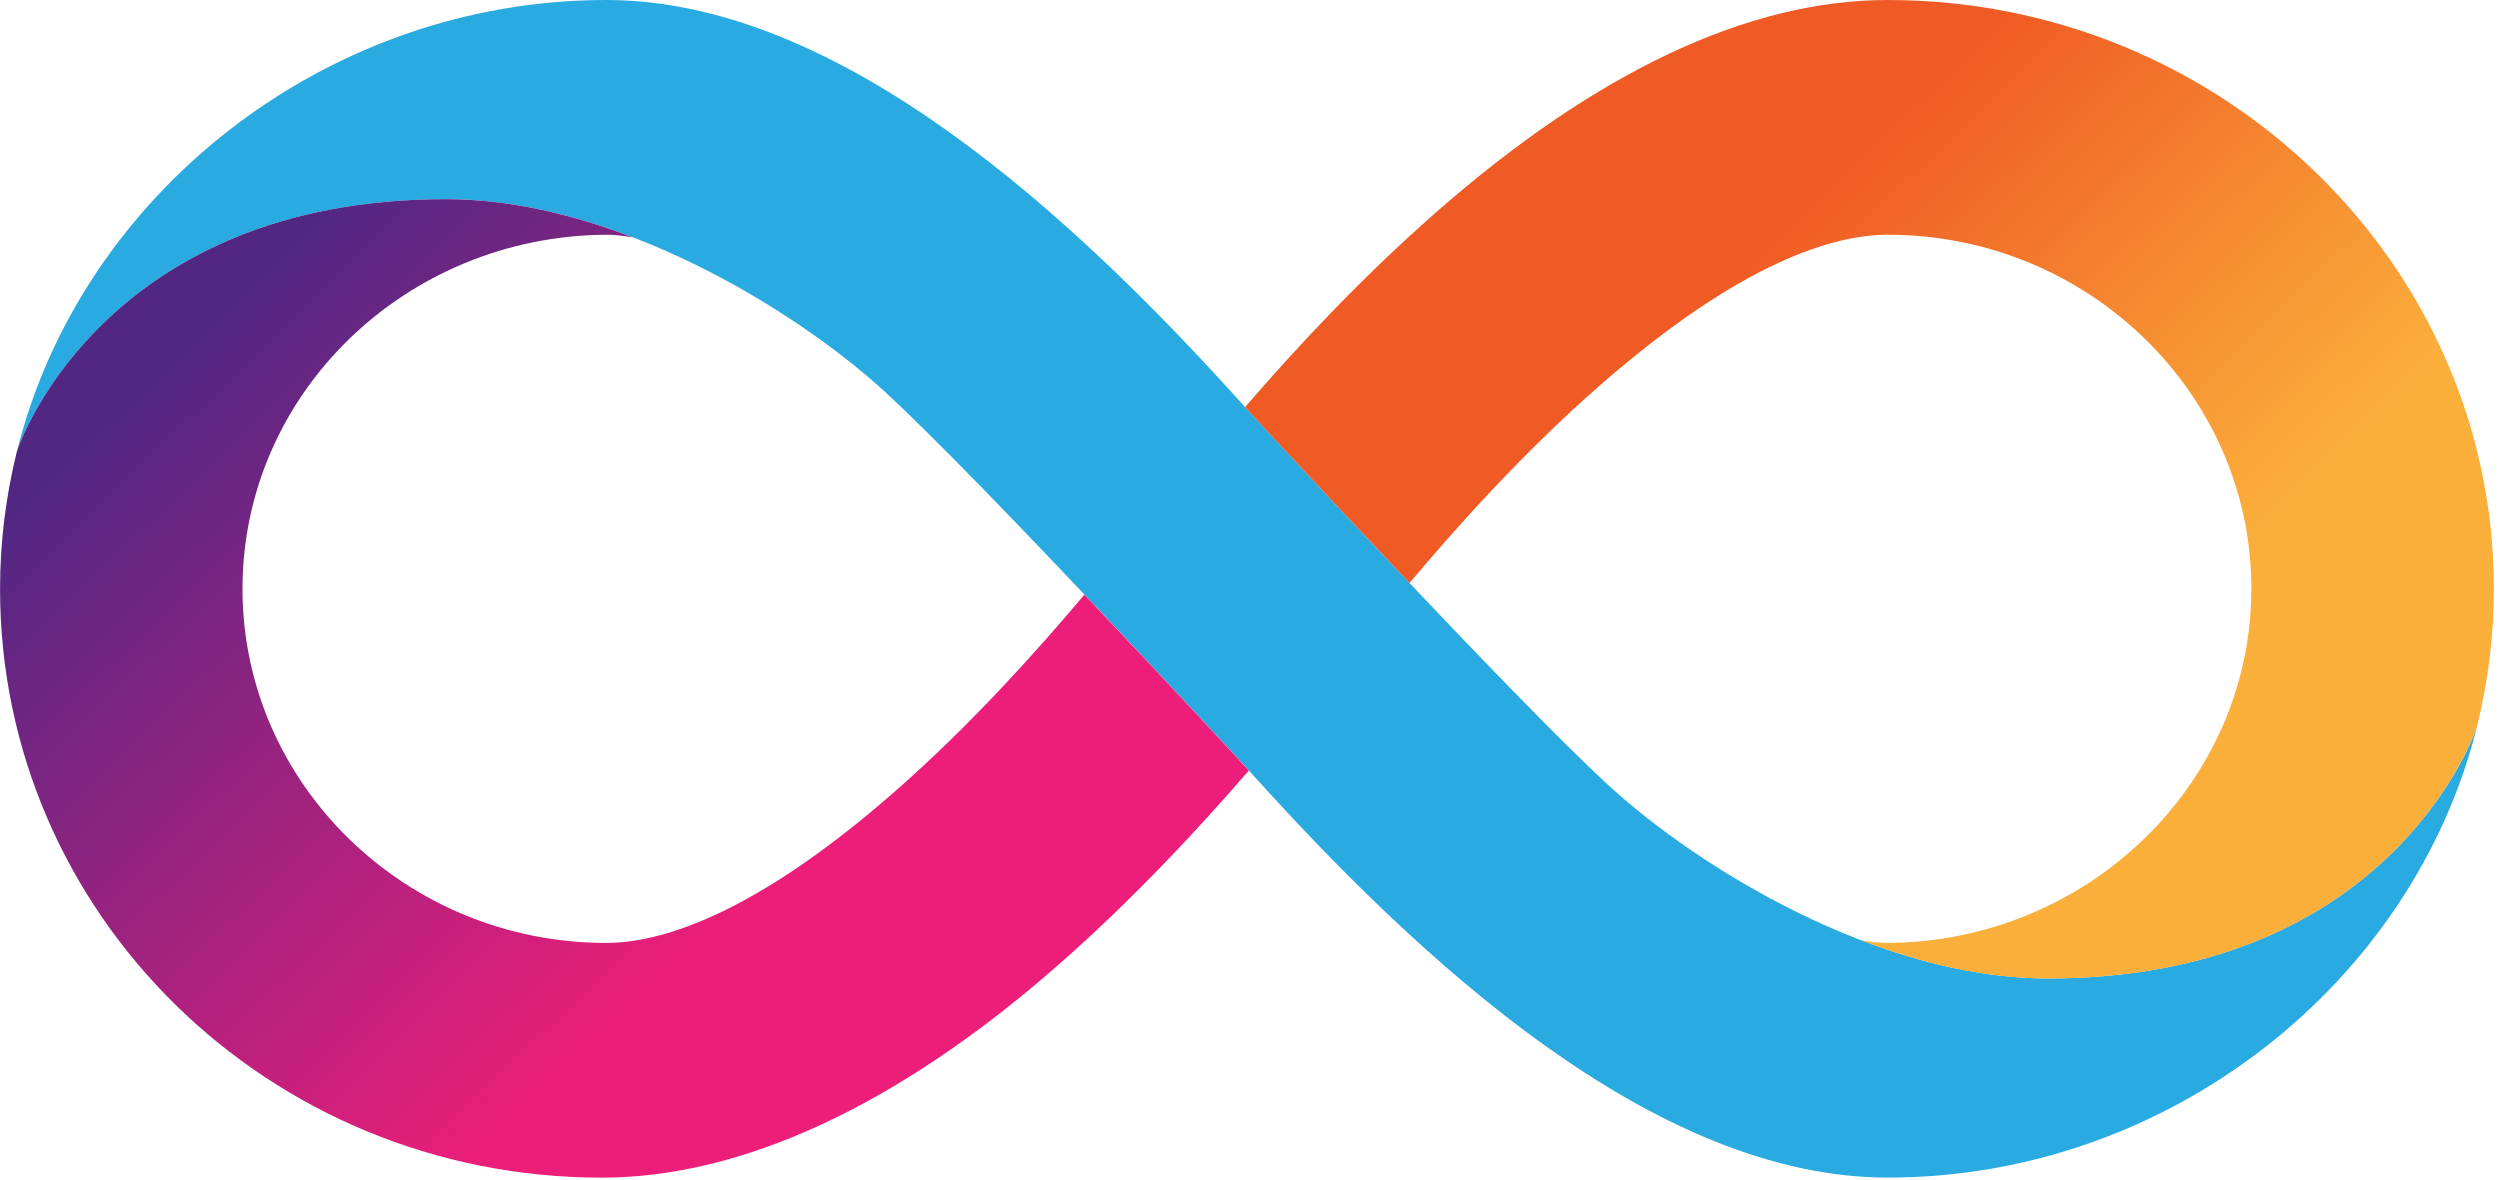 <svg width="233" height="110" viewBox="0 0 233 110" fill="none" xmlns="http://www.w3.org/2000/svg">
<path d="M190.868 91.191C175.001 91.191 158.247 80.818 150.025 73.293C141.031 65.059 116.326 38.261 116.217 38.141C100.016 20.065 78.232 0 56.5 0C30.327 0 7.496 18.128 1.56 42.14C2.013 40.557 10.335 18.56 41.57 18.56C57.438 18.56 74.191 28.934 82.414 36.459C91.407 44.692 116.112 71.491 116.222 71.611C132.423 89.686 154.206 109.751 175.943 109.751C202.117 109.751 224.942 91.624 230.884 67.611C230.431 69.194 222.109 91.191 190.873 91.191H190.868Z" fill="#29AAE1"/>
<path d="M116.214 71.616C116.157 71.549 109.043 63.836 101.065 55.42C96.753 60.539 90.54 67.513 83.401 73.767C70.09 85.432 61.44 87.88 56.493 87.88C37.829 87.88 22.601 73.074 22.601 54.879C22.601 36.683 37.808 21.992 56.493 21.878C57.17 21.878 57.993 21.945 58.982 22.123C53.368 19.967 47.405 18.561 41.562 18.561C10.337 18.561 2.016 40.547 1.557 42.141C0.547 46.234 0.005 50.494 0.005 54.879C0.005 85.14 24.966 109.757 56.092 109.757C69.069 109.757 83.604 103.107 98.571 89.984C105.648 83.781 111.782 77.147 116.391 71.814C116.334 71.746 116.271 71.684 116.214 71.616Z" fill="url(#paint0_linear_15480_73697)"/>
<path d="M116.215 38.141C116.272 38.209 123.386 45.921 131.364 54.337C135.676 49.218 141.888 42.245 149.028 35.99C162.339 24.325 170.989 21.877 175.936 21.877C194.6 21.877 209.827 36.683 209.827 54.878C209.827 72.97 194.621 87.765 175.936 87.879C175.259 87.879 174.436 87.811 173.447 87.634C179.061 89.79 185.023 91.197 190.866 91.197C222.097 91.197 230.419 69.21 230.877 67.616C231.887 63.523 232.429 59.263 232.429 54.878C232.429 24.617 207.062 0 175.936 0C162.959 0 148.83 6.65 133.858 19.773C126.781 25.976 120.646 32.61 116.038 37.943C116.095 38.011 116.157 38.073 116.215 38.141Z" fill="url(#paint1_linear_15480_73697)"/>
<defs>
<linearGradient id="paint0_linear_15480_73697" x1="85.781" y1="102.576" x2="9.343" y2="23.419" gradientUnits="userSpaceOnUse">
<stop offset="0.22" stop-color="#EC1E79"/>
<stop offset="0.89" stop-color="#522784"/>
</linearGradient>
<linearGradient id="paint1_linear_15480_73697" x1="146.601" y1="7.228" x2="223.039" y2="86.385" gradientUnits="userSpaceOnUse">
<stop offset="0.21" stop-color="#F05A24"/>
<stop offset="0.68" stop-color="#FAAF3B"/>
</linearGradient>
</defs>
</svg>

